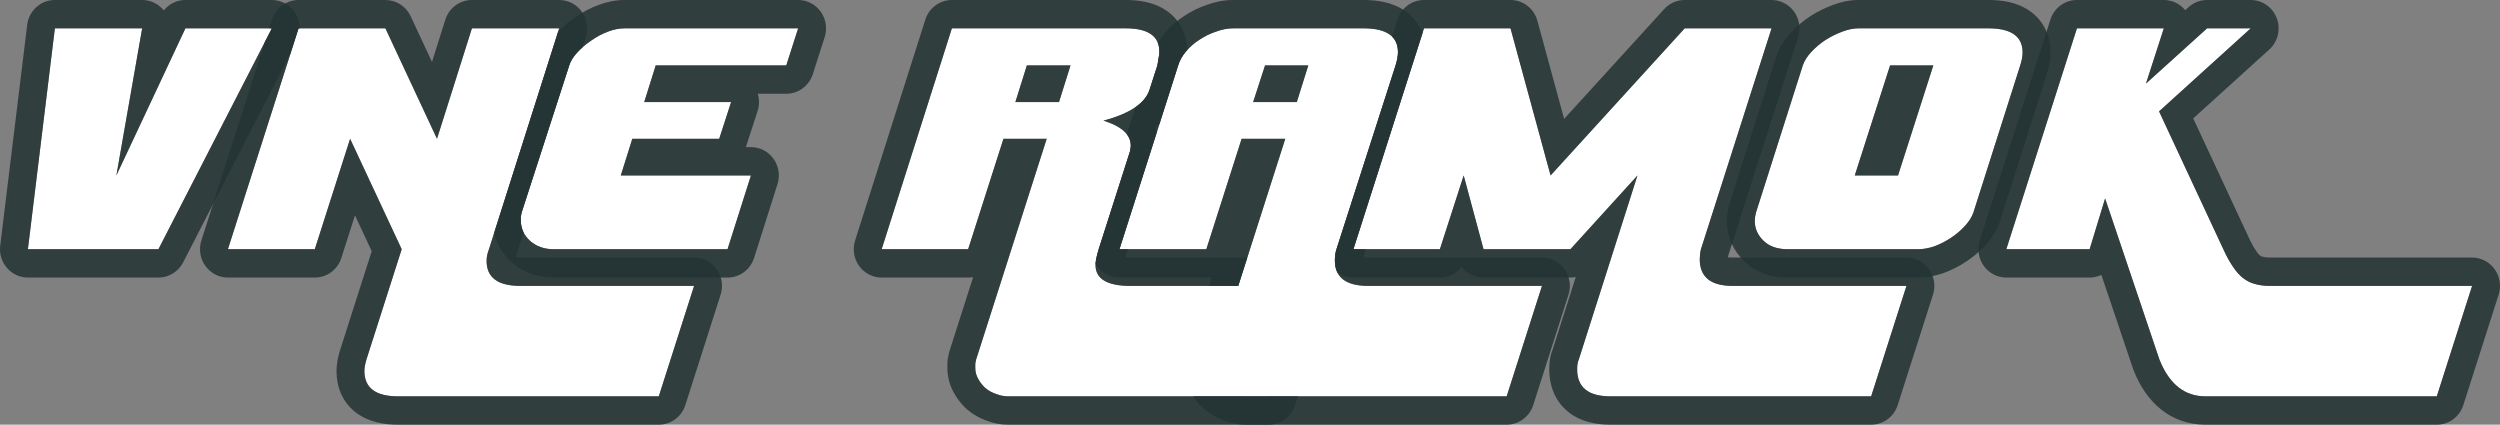 <?xml version="1.0" encoding="UTF-8"?> <svg xmlns="http://www.w3.org/2000/svg" width="312" height="53" viewBox="0 0 312 53" fill="none"><rect x="0" y="0" width="312" height="53" fill="#808080" stroke="none"/><path d="M304.112 49.463H275.244C272.637 49.463 270.722 47.937 269.501 44.886L262.717 24.765L260.786 31.103H250.388L259.201 3.537H270.045L267.817 10.428L275.442 3.537H280.889L269.451 13.899L277.472 31.103C277.869 31.975 278.265 32.696 278.661 33.266C279.057 33.869 279.47 34.339 279.899 34.674C280.361 35.043 280.856 35.295 281.384 35.429C281.945 35.596 282.573 35.68 283.266 35.68H308.518L304.112 49.463Z" fill="white"></path><path d="M246.28 26.525C246.082 27.095 245.719 27.665 245.191 28.235C244.696 28.772 244.118 29.258 243.458 29.694C242.798 30.13 242.105 30.482 241.378 30.751C240.652 30.985 239.992 31.103 239.398 31.103H223.107C221.82 31.103 220.813 30.751 220.087 30.046C219.361 29.342 218.998 28.52 218.998 27.581C218.998 27.246 219.047 26.894 219.146 26.525L224.989 8.165C225.187 7.595 225.534 7.041 226.029 6.505C226.557 5.935 227.151 5.432 227.811 4.996C228.504 4.56 229.214 4.208 229.94 3.939C230.667 3.671 231.327 3.537 231.921 3.537H248.162C251.001 3.537 252.42 4.543 252.42 6.555C252.42 7.025 252.321 7.561 252.123 8.165L246.28 26.525ZM236.873 21.897L241.279 8.165H235.882L231.475 21.897H236.873Z" fill="white"></path><path d="M233.52 49.463H200.989C198.216 49.463 196.829 48.34 196.829 46.093C196.829 45.556 196.895 45.154 197.027 44.886L204.356 21.897L195.988 31.103H185.144L182.668 21.897L179.697 31.103H168.903L177.717 3.537H188.511L193.512 21.897L210.248 3.537H221.092L212.278 31.103C212.179 31.505 212.13 31.924 212.13 32.36C212.13 34.574 213.499 35.68 216.239 35.68H237.927L233.52 49.463Z" fill="white"></path><path d="M188.032 49.463H155.501C155.006 49.463 154.511 49.362 154.015 49.161C153.52 48.994 153.075 48.759 152.679 48.457C152.282 48.155 151.969 47.786 151.738 47.35C151.507 46.914 151.391 46.445 151.391 45.942C151.391 45.506 151.457 45.154 151.589 44.886L160.403 17.32H154.956L150.549 31.103H139.706L147.034 8.165C147.232 7.528 147.562 6.941 148.024 6.404C148.519 5.834 149.08 5.348 149.708 4.945C150.368 4.509 151.061 4.174 151.787 3.939C152.513 3.671 153.223 3.537 153.916 3.537H170.157C173.029 3.537 174.465 4.526 174.465 6.505C174.465 6.974 174.366 7.528 174.168 8.165L166.79 31.103C166.658 31.505 166.592 31.975 166.592 32.511C166.592 34.624 167.979 35.68 170.752 35.68H192.439L188.032 49.463ZM161.839 12.742L163.275 8.165H157.878L156.392 12.742H161.839Z" fill="white"></path><path d="M158.307 49.463H125.825C125.297 49.463 124.785 49.362 124.29 49.161C123.795 48.994 123.349 48.742 122.953 48.407C122.59 48.071 122.293 47.686 122.062 47.25C121.831 46.847 121.715 46.395 121.715 45.892C121.715 45.724 121.715 45.556 121.715 45.389C121.748 45.221 121.781 45.053 121.814 44.886L130.628 17.32H125.231L120.824 31.103H110.03L118.794 3.537H140.482C143.287 3.537 144.69 4.509 144.69 6.454C144.69 6.723 144.657 6.991 144.591 7.259C144.558 7.528 144.509 7.829 144.443 8.165L143.453 11.233C142.891 12.91 140.977 14.184 137.709 15.056C139.986 15.76 141.125 16.8 141.125 18.175C141.125 18.309 141.109 18.427 141.076 18.527C141.076 18.628 141.059 18.745 141.026 18.879L137.115 31.103C136.85 31.975 136.718 32.629 136.718 33.065C136.718 34.808 138.171 35.68 141.076 35.68H162.714L158.307 49.463ZM132.163 12.742L133.599 8.165H128.152L126.716 12.742H132.163Z" fill="white"></path><path d="M90.795 31.103H69.108C67.919 31.103 66.929 30.751 66.137 30.046C65.378 29.342 64.998 28.504 64.998 27.531C64.998 27.363 64.998 27.196 64.998 27.028C65.031 26.86 65.064 26.693 65.097 26.525L71.039 8.165C71.204 7.628 71.534 7.092 72.029 6.555C72.557 5.985 73.151 5.482 73.812 5.046C74.472 4.576 75.165 4.208 75.891 3.939C76.618 3.671 77.294 3.537 77.921 3.537H99.609L98.124 8.165H81.833L80.397 12.742H91.241L89.756 17.32H78.912L77.476 21.897H93.717L90.795 31.103Z" fill="white"></path><path d="M82.216 49.463H49.685C46.879 49.463 45.476 48.407 45.476 46.294C45.476 45.925 45.559 45.456 45.724 44.886L50.13 31.103L43.694 17.32L39.287 31.103H28.443L37.257 3.537H48.1L54.537 17.32L58.895 3.537H69.788L61.024 31.103C60.826 31.606 60.727 32.092 60.727 32.562C60.727 34.641 62.13 35.68 64.936 35.68H86.623L82.216 49.463Z" fill="white"></path><path d="M33.933 3.537L19.772 31.103H3.481L6.848 3.537H17.742L14.523 21.897L23.139 3.537H33.933Z" fill="white"></path><path fill-rule="evenodd" clip-rule="evenodd" d="M307.423 50.556C306.957 52.013 305.62 53 304.112 53H275.244C273.221 53 271.319 52.389 269.704 51.102C268.137 49.853 267.041 48.131 266.276 46.218C266.251 46.156 266.228 46.094 266.207 46.032L262.255 34.309C261.805 34.523 261.306 34.64 260.786 34.64H250.388C249.273 34.64 248.226 34.098 247.571 33.182C246.916 32.266 246.732 31.087 247.077 30.01L255.89 2.444C256.356 0.987 257.693 0 259.202 0H270.045C271.08 0 272.057 0.467 272.716 1.267L273.128 0.894C273.766 0.318 274.589 0 275.442 0H280.889C282.334 0 283.628 0.906 284.142 2.277C284.657 3.648 284.284 5.2 283.206 6.177L273.713 14.777L280.619 29.589L280.627 29.606L280.634 29.62C280.972 30.364 281.267 30.883 281.505 31.226C281.523 31.252 281.541 31.278 281.558 31.304C281.806 31.682 281.973 31.833 282.022 31.871C282.031 31.878 282.04 31.886 282.05 31.893C282.157 31.979 282.213 31.994 282.229 31.997C282.275 32.009 282.321 32.022 282.367 32.035C282.556 32.092 282.846 32.143 283.266 32.143H308.519C309.633 32.143 310.68 32.685 311.335 33.601C311.99 34.517 312.174 35.696 311.83 36.773L307.423 50.556ZM269.451 13.899L280.889 3.537H275.442L267.817 10.428L270.045 3.537H259.202L250.388 31.103H260.786L262.717 24.765L269.501 44.886C270.722 47.937 272.637 49.463 275.244 49.463H304.112L308.519 35.68H283.266C282.573 35.68 281.945 35.596 281.384 35.429C280.856 35.295 280.361 35.043 279.899 34.674C279.47 34.339 279.057 33.869 278.661 33.266C278.265 32.696 277.869 31.975 277.473 31.103L269.451 13.899Z" fill="#233333" fill-opacity="0.86"></path><path fill-rule="evenodd" clip-rule="evenodd" d="M249.582 27.647C249.576 27.665 249.57 27.684 249.564 27.702C249.165 28.849 248.495 29.828 247.731 30.654C247.028 31.416 246.23 32.082 245.356 32.66C244.478 33.239 243.548 33.713 242.568 34.075C242.524 34.091 242.479 34.106 242.434 34.121C241.458 34.437 240.435 34.64 239.398 34.64H223.107C221.188 34.64 219.225 34.1 217.683 32.605C216.335 31.297 215.516 29.576 215.516 27.581C215.516 26.891 215.618 26.225 215.787 25.595C215.802 25.542 215.817 25.489 215.833 25.437L221.676 7.077C221.682 7.06 221.687 7.043 221.693 7.026C221.697 7.013 221.701 7 221.706 6.988C222.095 5.867 222.734 4.904 223.489 4.086L223.494 4.081C224.216 3.3 225.026 2.617 225.914 2.03C225.935 2.016 225.957 2.002 225.979 1.988C226.864 1.432 227.788 0.971 228.751 0.615C229.75 0.246 230.82 0 231.921 0H248.162C249.879 0 251.787 0.285 253.348 1.391C255.137 2.658 255.902 4.586 255.902 6.555C255.902 7.506 255.706 8.426 255.432 9.266C255.43 9.272 255.428 9.277 255.426 9.283L249.593 27.613C249.59 27.624 249.586 27.636 249.582 27.647ZM252.123 8.165C252.321 7.561 252.42 7.025 252.42 6.555C252.42 4.543 251.001 3.537 248.162 3.537H231.921C231.327 3.537 230.667 3.671 229.94 3.939C229.214 4.208 228.505 4.56 227.811 4.996C227.151 5.432 226.557 5.935 226.029 6.505C225.534 7.041 225.187 7.595 224.989 8.165L219.146 26.525C219.047 26.894 218.998 27.246 218.998 27.581C218.998 28.52 219.361 29.342 220.087 30.046C220.813 30.751 221.82 31.103 223.107 31.103H239.398C239.992 31.103 240.652 30.985 241.379 30.751C242.105 30.482 242.798 30.13 243.458 29.694C244.118 29.258 244.696 28.772 245.191 28.235C245.719 27.665 246.082 27.095 246.28 26.525L252.123 8.165ZM235.882 8.165L231.475 21.897H236.873L241.279 8.165H235.882Z" fill="#233333" fill-opacity="0.86"></path><path fill-rule="evenodd" clip-rule="evenodd" d="M236.831 50.556C236.365 52.013 235.029 53 233.52 53H200.989C199.232 53 197.271 52.66 195.698 51.386C193.976 49.99 193.348 48.001 193.348 46.093C193.348 45.452 193.404 44.535 193.769 43.628L196.655 34.574C196.437 34.617 196.214 34.64 195.988 34.64H185.144C184.059 34.64 183.066 34.13 182.421 33.306C181.773 34.132 180.779 34.64 179.697 34.64H168.903C168.176 34.64 167.477 34.409 166.897 33.993C166.694 33.577 166.593 33.083 166.593 32.511C166.593 31.975 166.659 31.505 166.791 31.103L174.169 8.165C174.367 7.528 174.466 6.974 174.466 6.505C174.466 5.687 174.22 5.038 173.73 4.558L174.405 2.444C174.871 0.987 176.208 0 177.717 0H188.511C190.076 0 191.449 1.061 191.866 2.594L195.202 14.838L207.694 1.134C208.353 0.411 209.278 0 210.248 0H221.092C222.206 0 223.253 0.542 223.908 1.458C224.564 2.374 224.747 3.553 224.403 4.63L215.638 32.043C215.634 32.064 215.631 32.086 215.628 32.109C215.783 32.129 215.984 32.143 216.239 32.143H237.927C239.041 32.143 240.089 32.685 240.744 33.601C241.399 34.517 241.583 35.696 241.238 36.773L236.831 50.556ZM212.278 31.103L221.092 3.537H210.248L193.512 21.897L188.511 3.537H177.717L168.903 31.103H179.697L182.668 21.897L185.144 31.103H195.988L204.356 21.897L197.028 44.886C196.896 45.154 196.83 45.556 196.83 46.093C196.83 48.34 198.216 49.463 200.989 49.463H233.52L237.927 35.68H216.239C213.5 35.68 212.13 34.574 212.13 32.36C212.13 31.924 212.179 31.505 212.278 31.103Z" fill="#233333" fill-opacity="0.86"></path><path fill-rule="evenodd" clip-rule="evenodd" d="M191.344 50.556C190.878 52.013 189.541 53 188.033 53H155.501C154.566 53 153.666 52.815 152.819 52.484C152.024 52.204 151.274 51.808 150.59 51.287C149.929 50.783 149.367 50.171 148.924 49.463H188.033L192.439 35.68H170.752C167.979 35.68 166.593 34.624 166.593 32.511C166.593 31.975 166.659 31.505 166.791 31.103L174.168 8.165C174.366 7.528 174.465 6.974 174.465 6.505C174.465 4.526 173.029 3.537 170.158 3.537H153.917C153.223 3.537 152.514 3.671 151.787 3.939C151.061 4.174 150.368 4.509 149.708 4.945C149.081 5.348 148.519 5.834 148.024 6.404C147.562 6.941 147.232 7.528 147.034 8.165L139.706 31.103H150.55L154.956 17.32H160.403L154.533 35.68H150.872L151.226 34.572C151.006 34.617 150.78 34.64 150.55 34.64H139.706C138.592 34.64 137.545 34.098 136.889 33.182C136.83 33.099 136.774 33.014 136.723 32.926C136.747 32.495 136.877 31.887 137.115 31.103L141.026 18.879C141.059 18.745 141.076 18.628 141.076 18.527C141.109 18.426 141.125 18.309 141.125 18.175C141.125 17.652 140.961 17.177 140.631 16.751L141.711 13.368C142.603 12.749 143.184 12.037 143.453 11.233L144.443 8.165C144.5 7.877 144.544 7.614 144.576 7.376C144.577 7.369 144.578 7.362 144.579 7.355C144.584 7.323 144.588 7.291 144.592 7.259C144.658 6.991 144.691 6.723 144.691 6.454C144.691 6.037 144.626 5.665 144.497 5.337C144.761 4.89 145.065 4.469 145.404 4.075L145.414 4.064C146.121 3.25 146.928 2.548 147.829 1.967C148.717 1.383 149.664 0.921 150.665 0.591C151.709 0.213 152.798 0 153.917 0H170.158C171.878 0 173.782 0.276 175.343 1.352C176.405 2.083 177.119 3.05 177.527 4.128L168.903 31.103H170.453L170.129 32.112C170.293 32.13 170.499 32.143 170.752 32.143H192.439C193.554 32.143 194.601 32.685 195.256 33.601C195.911 34.517 196.095 35.696 195.751 36.773L191.344 50.556ZM161.839 12.742L163.275 8.165H157.878L156.392 12.742H161.839Z" fill="#233333" fill-opacity="0.86"></path><path fill-rule="evenodd" clip-rule="evenodd" d="M161.618 50.556C161.152 52.013 159.816 53 158.307 53H125.825C124.884 53 123.966 52.825 123.092 52.483C122.228 52.178 121.432 51.723 120.725 51.124C120.686 51.091 120.648 51.058 120.611 51.024C119.972 50.433 119.439 49.747 119.023 48.976C118.479 48.005 118.234 46.949 118.234 45.892V45.389C118.234 45.156 118.257 44.923 118.302 44.695L118.401 44.192C118.427 44.057 118.461 43.924 118.503 43.793L121.448 34.583C121.245 34.62 121.036 34.64 120.824 34.64H110.03C108.917 34.64 107.87 34.099 107.215 33.184C106.56 32.27 106.375 31.092 106.717 30.016L115.481 2.45C115.945 0.99 117.284 0 118.794 0H140.482C142.172 0 144.054 0.273 145.601 1.345C147.321 2.537 148.114 4.35 148.169 6.242C148.12 6.295 148.072 6.349 148.024 6.404C148.01 6.421 147.996 6.438 147.981 6.454C147.68 6.813 147.436 7.194 147.251 7.597C147.205 7.697 147.163 7.799 147.124 7.902C147.091 7.989 147.061 8.076 147.034 8.165L144.698 15.476C144.526 15.634 144.348 15.785 144.163 15.93C144.241 16.117 144.31 16.31 144.369 16.508L139.706 31.103H140.776L140.449 32.123C140.631 32.136 140.839 32.143 141.076 32.143H155.663L154.533 35.68H141.076C138.171 35.68 136.719 34.808 136.719 33.065C136.719 32.629 136.851 31.975 137.115 31.103L141.026 18.879C141.059 18.745 141.076 18.628 141.076 18.527C141.109 18.426 141.125 18.309 141.125 18.175C141.125 17.999 141.107 17.828 141.069 17.663C140.815 16.539 139.695 15.67 137.709 15.056C139.549 14.565 140.96 13.947 141.942 13.201C142.704 12.622 143.207 11.966 143.453 11.233L144.443 8.165C144.509 7.829 144.558 7.528 144.591 7.259C144.657 6.991 144.69 6.723 144.69 6.454C144.69 4.509 143.288 3.537 140.482 3.537H118.794L110.03 31.103H120.824L125.231 17.32H130.628L121.815 44.886L121.715 45.389V45.892C121.715 46.395 121.831 46.847 122.062 47.25C122.293 47.686 122.59 48.071 122.953 48.407C123.349 48.742 123.795 48.994 124.29 49.161C124.785 49.362 125.297 49.463 125.825 49.463H161.968L161.618 50.556ZM132.163 12.742L133.599 8.165H128.152L126.717 12.742H132.163Z" fill="#233333" fill-opacity="0.86"></path><path fill-rule="evenodd" clip-rule="evenodd" d="M94.109 32.188C93.646 33.649 92.307 34.64 90.796 34.64H69.108C67.193 34.64 65.354 34.05 63.845 32.708C63.826 32.692 63.808 32.675 63.79 32.658C62.732 31.677 61.989 30.449 61.679 29.042L69.653 3.963C70.321 3.267 71.06 2.65 71.865 2.114C72.75 1.49 73.696 0.987 74.702 0.615C75.724 0.238 76.807 0 77.922 0H99.61C100.725 0 101.772 0.543 102.427 1.459C103.082 2.376 103.265 3.556 102.92 4.633L101.434 9.261C100.967 10.717 99.631 11.702 98.124 11.702H94.569C94.779 12.394 94.777 13.144 94.548 13.85L93.084 18.36H93.717C94.83 18.36 95.876 18.901 96.532 19.815C97.187 20.729 97.372 21.906 97.031 22.983L94.109 32.188ZM73.812 5.046C73.152 5.482 72.558 5.985 72.03 6.555C71.534 7.092 71.204 7.628 71.039 8.165L65.097 26.525L64.999 27.028V27.531C64.999 28.504 65.378 29.342 66.137 30.046C66.93 30.751 67.92 31.103 69.108 31.103H90.796L93.717 21.897H77.476L78.912 17.32H89.756L91.242 12.742H80.398L81.834 8.165H98.124L99.61 3.537H77.922C77.295 3.537 76.618 3.671 75.892 3.939C75.166 4.208 74.472 4.576 73.812 5.046Z" fill="#233333" fill-opacity="0.86"></path><path fill-rule="evenodd" clip-rule="evenodd" d="M85.528 50.556C85.062 52.013 83.725 53 82.216 53H49.685C47.954 53 46.023 52.692 44.455 51.512C42.693 50.185 41.995 48.229 41.995 46.294C41.995 45.446 42.175 44.61 42.384 43.888C42.393 43.856 42.403 43.824 42.413 43.793L46.392 31.348L44.301 26.87L42.598 32.195C42.132 33.653 40.795 34.64 39.287 34.64H28.443C27.329 34.64 26.282 34.098 25.627 33.182C24.971 32.266 24.788 31.087 25.132 30.01L33.04 5.275L33.933 3.537H33.596L33.945 2.444C34.411 0.987 35.748 0 37.257 0H48.1C49.445 0 50.67 0.787 51.246 2.021L53.912 7.73L55.58 2.455C56.043 0.992 57.382 0 58.895 0H69.788C70.901 0 71.948 0.541 72.603 1.455C73.258 2.37 73.443 3.548 73.101 4.624L72.694 5.904C72.462 6.11 72.24 6.327 72.029 6.555C71.534 7.092 71.204 7.628 71.039 8.165L65.097 26.525L64.998 27.028V27.531C64.998 28.068 65.114 28.564 65.345 29.019L64.36 32.119C64.518 32.134 64.709 32.143 64.936 32.143H86.623C87.738 32.143 88.785 32.685 89.44 33.601C90.095 34.517 90.279 35.696 89.934 36.773L85.528 50.556ZM54.538 17.32L48.1 3.537H37.257L28.443 31.103H39.287L43.694 17.32L50.131 31.103L45.724 44.886C45.559 45.456 45.476 45.925 45.476 46.294C45.476 48.407 46.879 49.463 49.685 49.463H82.216L86.623 35.68H64.936C62.13 35.68 60.727 34.641 60.727 32.562C60.727 32.092 60.826 31.606 61.024 31.103L69.788 3.537H58.895L54.538 17.32Z" fill="#233333" fill-opacity="0.86"></path><path fill-rule="evenodd" clip-rule="evenodd" d="M36.261 6.65L37.257 3.537H37.415C37.415 2.901 37.246 2.266 36.911 1.704C36.28 0.646 35.151 0 33.933 0H23.139C22.078 0 21.093 0.489 20.44 1.302C20.431 1.29 20.421 1.278 20.411 1.266C19.749 0.463 18.772 0 17.742 0H6.849C5.092 0 3.61 1.33 3.394 3.101L0.027 30.667C-0.096 31.673 0.212 32.685 0.873 33.445C1.533 34.204 2.483 34.64 3.482 34.64H19.772C21.069 34.64 22.258 33.907 22.858 32.739L36.261 6.65ZM17.742 3.537L14.523 21.897L23.139 3.537H33.933L19.772 31.103H3.482L6.849 3.537H17.742Z" fill="#233333" fill-opacity="0.86"></path></svg> 